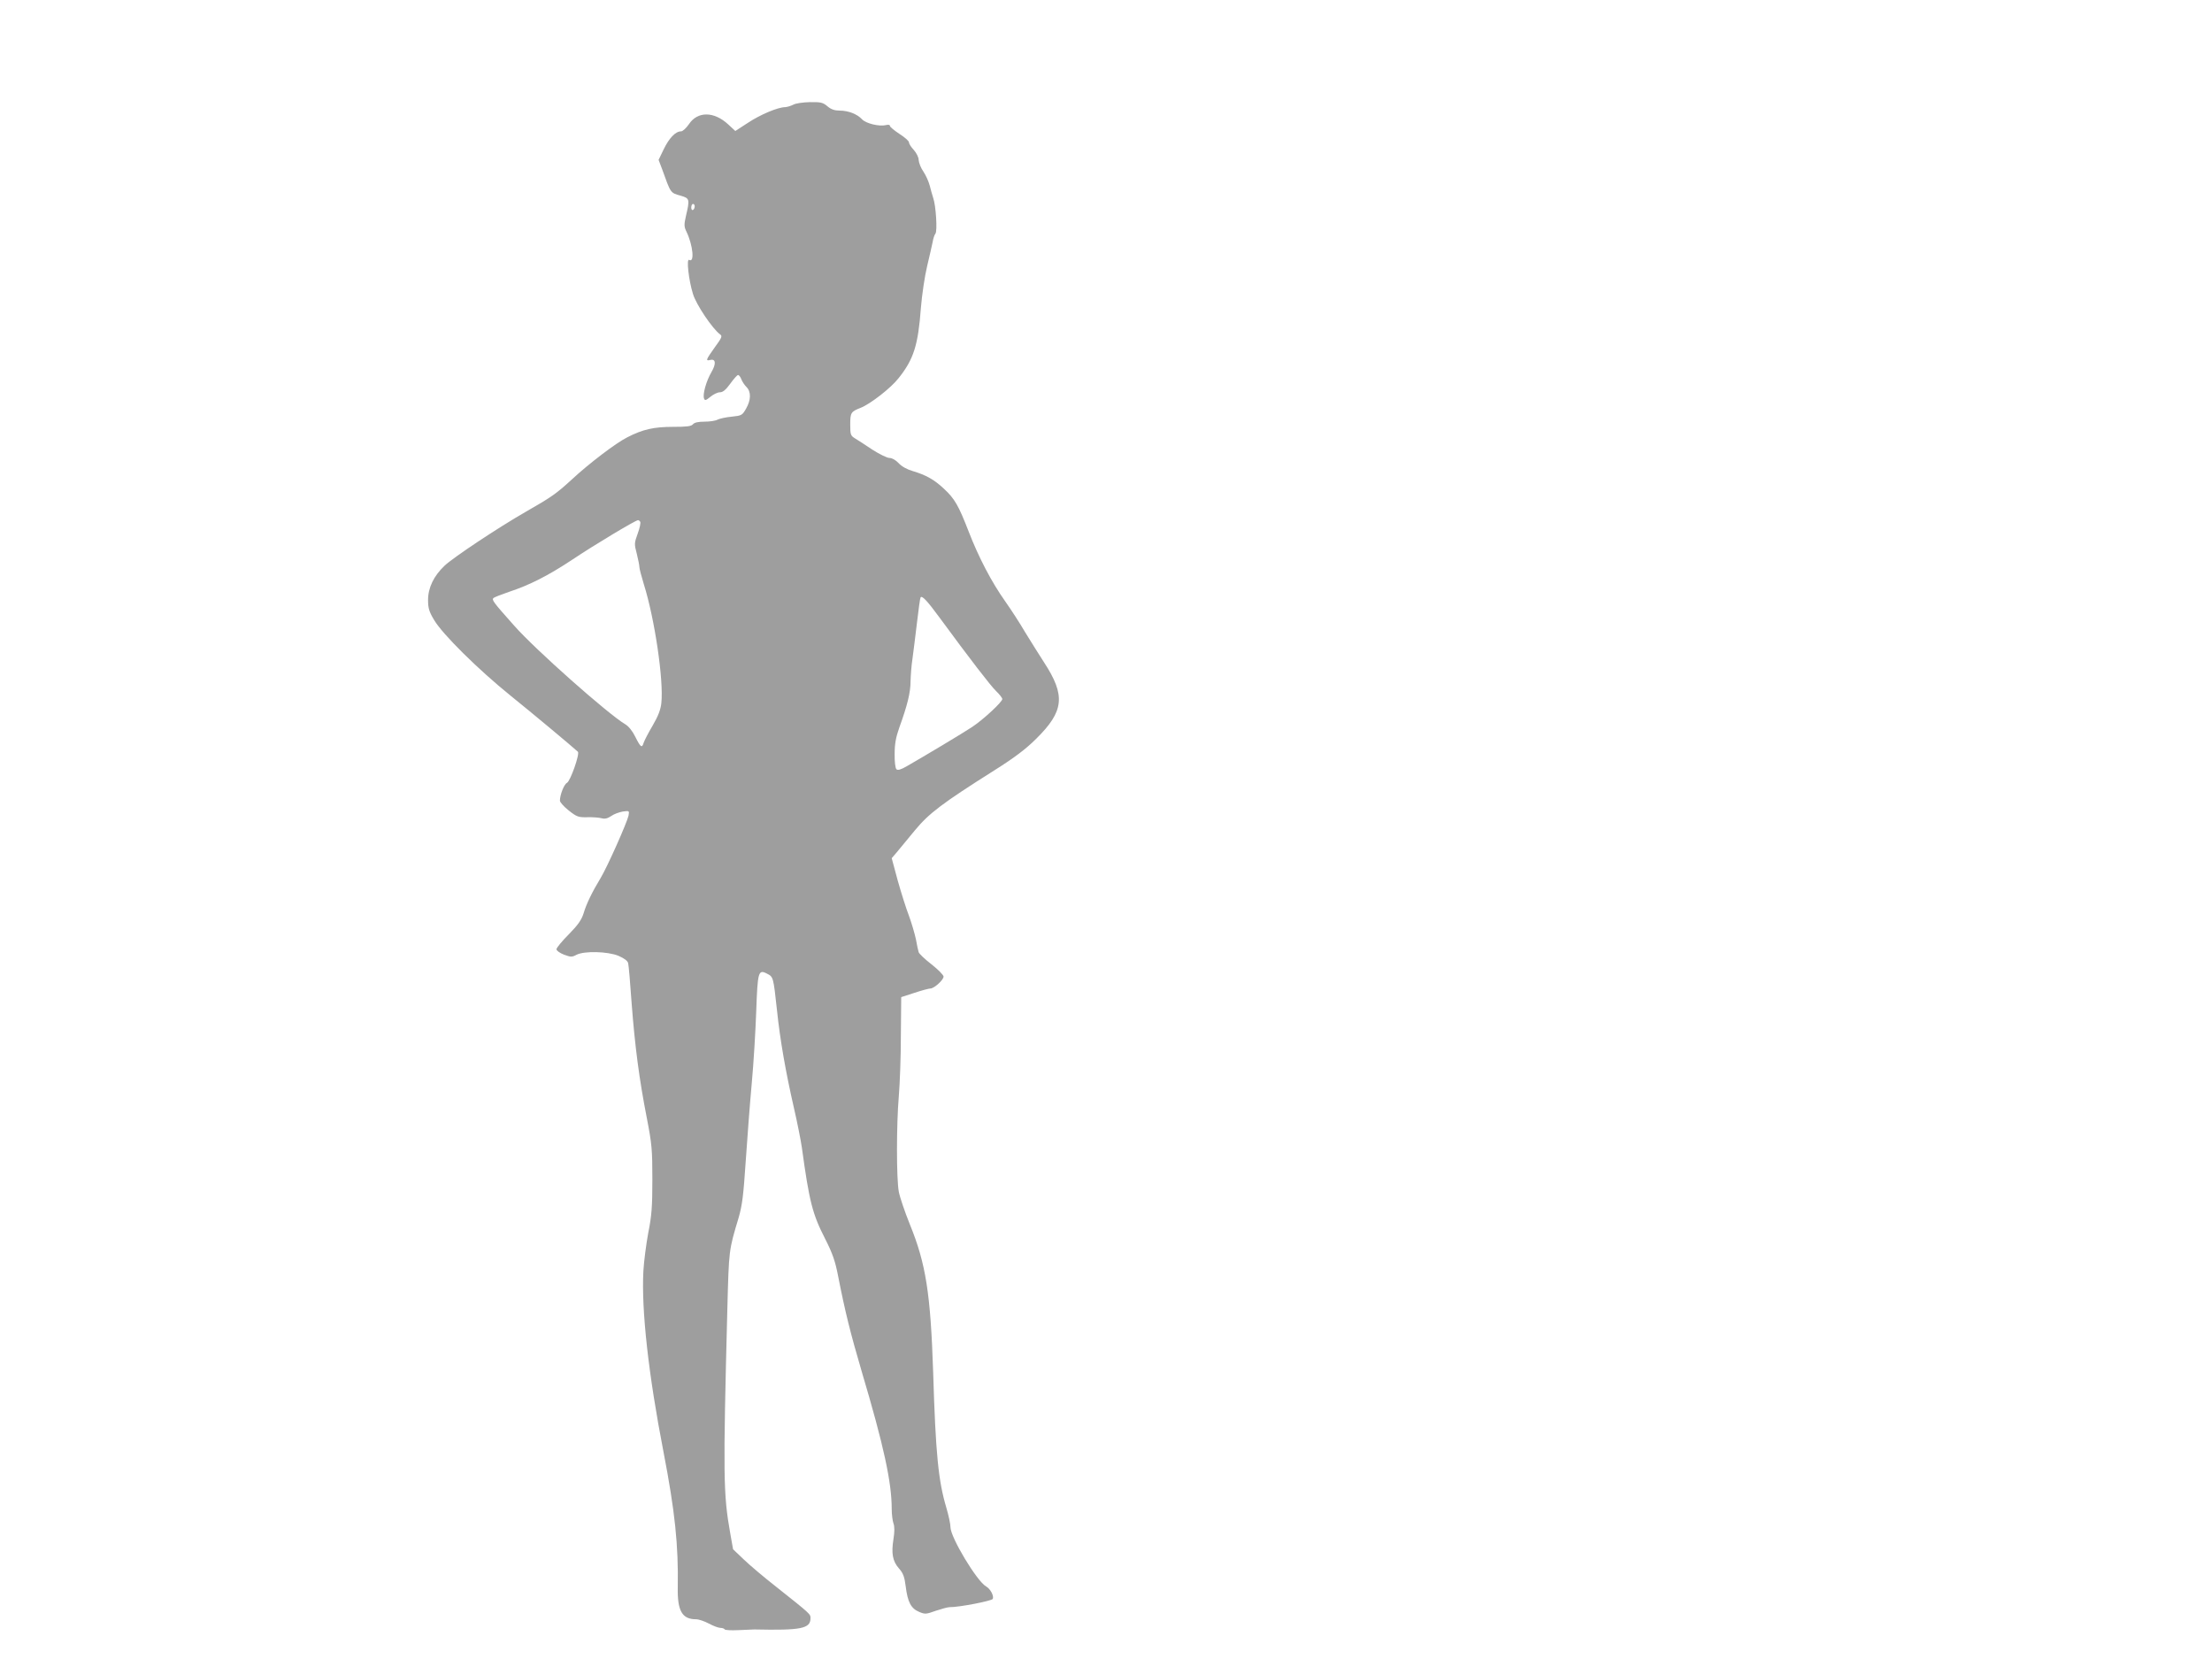 <?xml version="1.0" standalone="no"?>
<!DOCTYPE svg PUBLIC "-//W3C//DTD SVG 20010904//EN"
 "http://www.w3.org/TR/2001/REC-SVG-20010904/DTD/svg10.dtd">
<svg version="1.0" xmlns="http://www.w3.org/2000/svg"
 width="1280pt" height="960pt" viewBox="0 0 1280 960"
 preserveAspectRatio="xMidYMid meet">
<g transform="translate(0,960) scale(0.1,-0.1)"
fill="#9e9e9e" stroke="none">
<path d="M4590 8994 c-14 -7 -34 -13 -46 -14 -42 0 -144 -43 -215 -90 l-74
-48 -41 38 c-82 76 -177 77 -227 2 -16 -23 -36 -42 -46 -42 -32 0 -69 -39
-100 -103 l-30 -62 19 -50 c53 -147 48 -140 111 -158 50 -15 51 -20 28 -118
-11 -49 -11 -61 4 -91 37 -78 47 -181 15 -162 -17 11 -3 -118 22 -197 18 -61
113 -202 157 -234 14 -10 10 -19 -31 -75 -51 -72 -55 -80 -26 -73 32 8 35 -22
7 -70 -30 -51 -52 -129 -43 -153 5 -13 10 -12 37 10 17 14 41 26 55 26 17 0
34 14 60 50 20 28 40 50 45 50 5 0 14 -11 19 -25 5 -13 18 -33 30 -45 27 -27
26 -75 -3 -125 -22 -38 -25 -40 -82 -46 -33 -3 -70 -11 -82 -17 -12 -7 -46
-12 -76 -12 -36 0 -59 -5 -67 -15 -10 -12 -36 -15 -114 -15 -112 0 -176 -14
-267 -61 -64 -32 -221 -151 -324 -247 -84 -77 -116 -100 -260 -182 -164 -94
-424 -267 -473 -314 -62 -59 -95 -127 -95 -198 0 -47 6 -67 34 -114 48 -83
257 -289 444 -440 129 -104 347 -286 389 -324 12 -12 -43 -169 -63 -180 -17
-8 -41 -70 -41 -103 0 -9 23 -35 51 -57 47 -37 56 -40 108 -39 31 1 68 -2 83
-6 19 -5 34 -1 55 13 15 11 45 22 67 26 38 5 38 5 33 -24 -9 -41 -122 -295
-161 -360 -49 -81 -82 -148 -99 -205 -12 -38 -32 -67 -86 -122 -39 -39 -71
-78 -71 -86 0 -8 20 -22 43 -31 40 -15 47 -15 73 -1 45 23 179 20 243 -6 34
-15 53 -29 56 -43 3 -12 12 -115 20 -231 19 -250 44 -441 88 -665 29 -150 32
-182 32 -355 0 -157 -4 -211 -24 -310 -12 -66 -25 -165 -28 -220 -12 -225 29
-597 117 -1050 66 -342 86 -537 82 -779 -3 -137 25 -186 105 -186 16 0 49 -11
75 -25 26 -14 56 -25 67 -25 11 0 22 -4 25 -9 3 -4 38 -6 78 -4 40 2 82 4 93
4 272 -6 325 5 325 65 0 24 3 22 -200 183 -69 54 -153 125 -186 157 l-62 59
-16 90 c-41 230 -42 333 -17 1305 9 338 8 334 65 523 21 73 28 129 41 325 9
130 24 334 35 452 11 118 22 306 26 418 8 229 12 244 62 218 37 -19 37 -18 58
-211 18 -173 50 -356 99 -570 19 -82 39 -184 45 -225 43 -313 61 -385 135
-529 43 -85 58 -128 75 -216 40 -204 71 -329 136 -550 128 -430 174 -642 174
-797 0 -31 5 -69 10 -83 7 -18 7 -48 0 -92 -13 -82 -5 -127 32 -169 24 -27 32
-48 39 -104 11 -90 31 -128 77 -147 35 -15 41 -14 97 6 33 11 69 21 80 21 52
-1 245 36 250 48 7 18 -14 58 -39 72 -53 30 -206 284 -206 343 0 18 -11 69
-24 113 -46 154 -62 313 -76 779 -15 459 -42 632 -135 860 -29 72 -58 157 -64
189 -14 77 -14 386 0 552 6 71 12 229 12 352 l2 222 77 25 c42 14 84 25 92 25
21 0 76 49 76 69 0 9 -32 41 -70 71 -39 30 -72 62 -74 70 -3 8 -10 42 -16 75
-7 33 -25 94 -40 135 -16 41 -45 133 -65 204 l-35 130 30 35 c16 20 63 77 104
126 82 99 157 156 461 348 116 73 183 124 241 182 162 160 171 250 45 443 -31
48 -81 128 -111 177 -29 50 -80 128 -113 175 -79 111 -155 257 -212 405 -58
149 -80 189 -143 247 -55 52 -103 79 -180 102 -32 9 -65 27 -82 46 -17 18 -38
30 -53 30 -14 0 -58 22 -99 48 -40 27 -85 56 -100 65 -26 16 -28 22 -28 81 0
68 4 74 60 96 56 22 176 115 220 172 87 109 113 190 129 408 6 74 22 182 36
240 14 58 28 121 32 140 3 19 10 41 16 48 12 15 3 162 -13 207 -5 17 -15 49
-20 71 -6 23 -22 59 -36 80 -15 21 -27 52 -28 68 0 16 -13 41 -28 58 -16 17
-28 36 -28 44 0 8 -25 30 -55 49 -30 20 -55 40 -55 46 0 7 -10 9 -24 5 -38 -9
-115 9 -138 34 -28 30 -79 50 -129 50 -29 0 -50 7 -71 25 -26 22 -38 25 -102
24 -40 -1 -83 -7 -96 -15z m-570 -588 c0 -8 -4 -18 -10 -21 -5 -3 -10 3 -10
14 0 12 5 21 10 21 6 0 10 -6 10 -14z m-315 -1826 c3 -5 -3 -36 -15 -68 -20
-55 -20 -60 -5 -117 8 -32 15 -67 15 -77 0 -9 12 -54 26 -100 62 -197 115
-553 101 -686 -4 -38 -18 -75 -50 -130 -25 -42 -48 -87 -52 -99 -10 -34 -18
-28 -48 32 -17 35 -39 62 -59 74 -97 57 -523 434 -643 571 -122 137 -131 149
-119 160 5 4 45 20 89 35 119 39 227 94 366 186 125 84 367 229 381 229 4 0
10 -4 13 -10z m1732 -554 c177 -241 295 -394 327 -425 20 -19 36 -40 36 -46 0
-17 -110 -119 -175 -162 -56 -37 -270 -165 -378 -227 -35 -20 -52 -25 -60 -17
-6 6 -11 45 -10 88 0 59 7 96 27 153 46 127 65 202 65 267 1 35 5 93 11 130 5
38 17 131 26 208 9 77 18 144 21 148 8 13 39 -20 110 -117z"/>
</g>
</svg>
